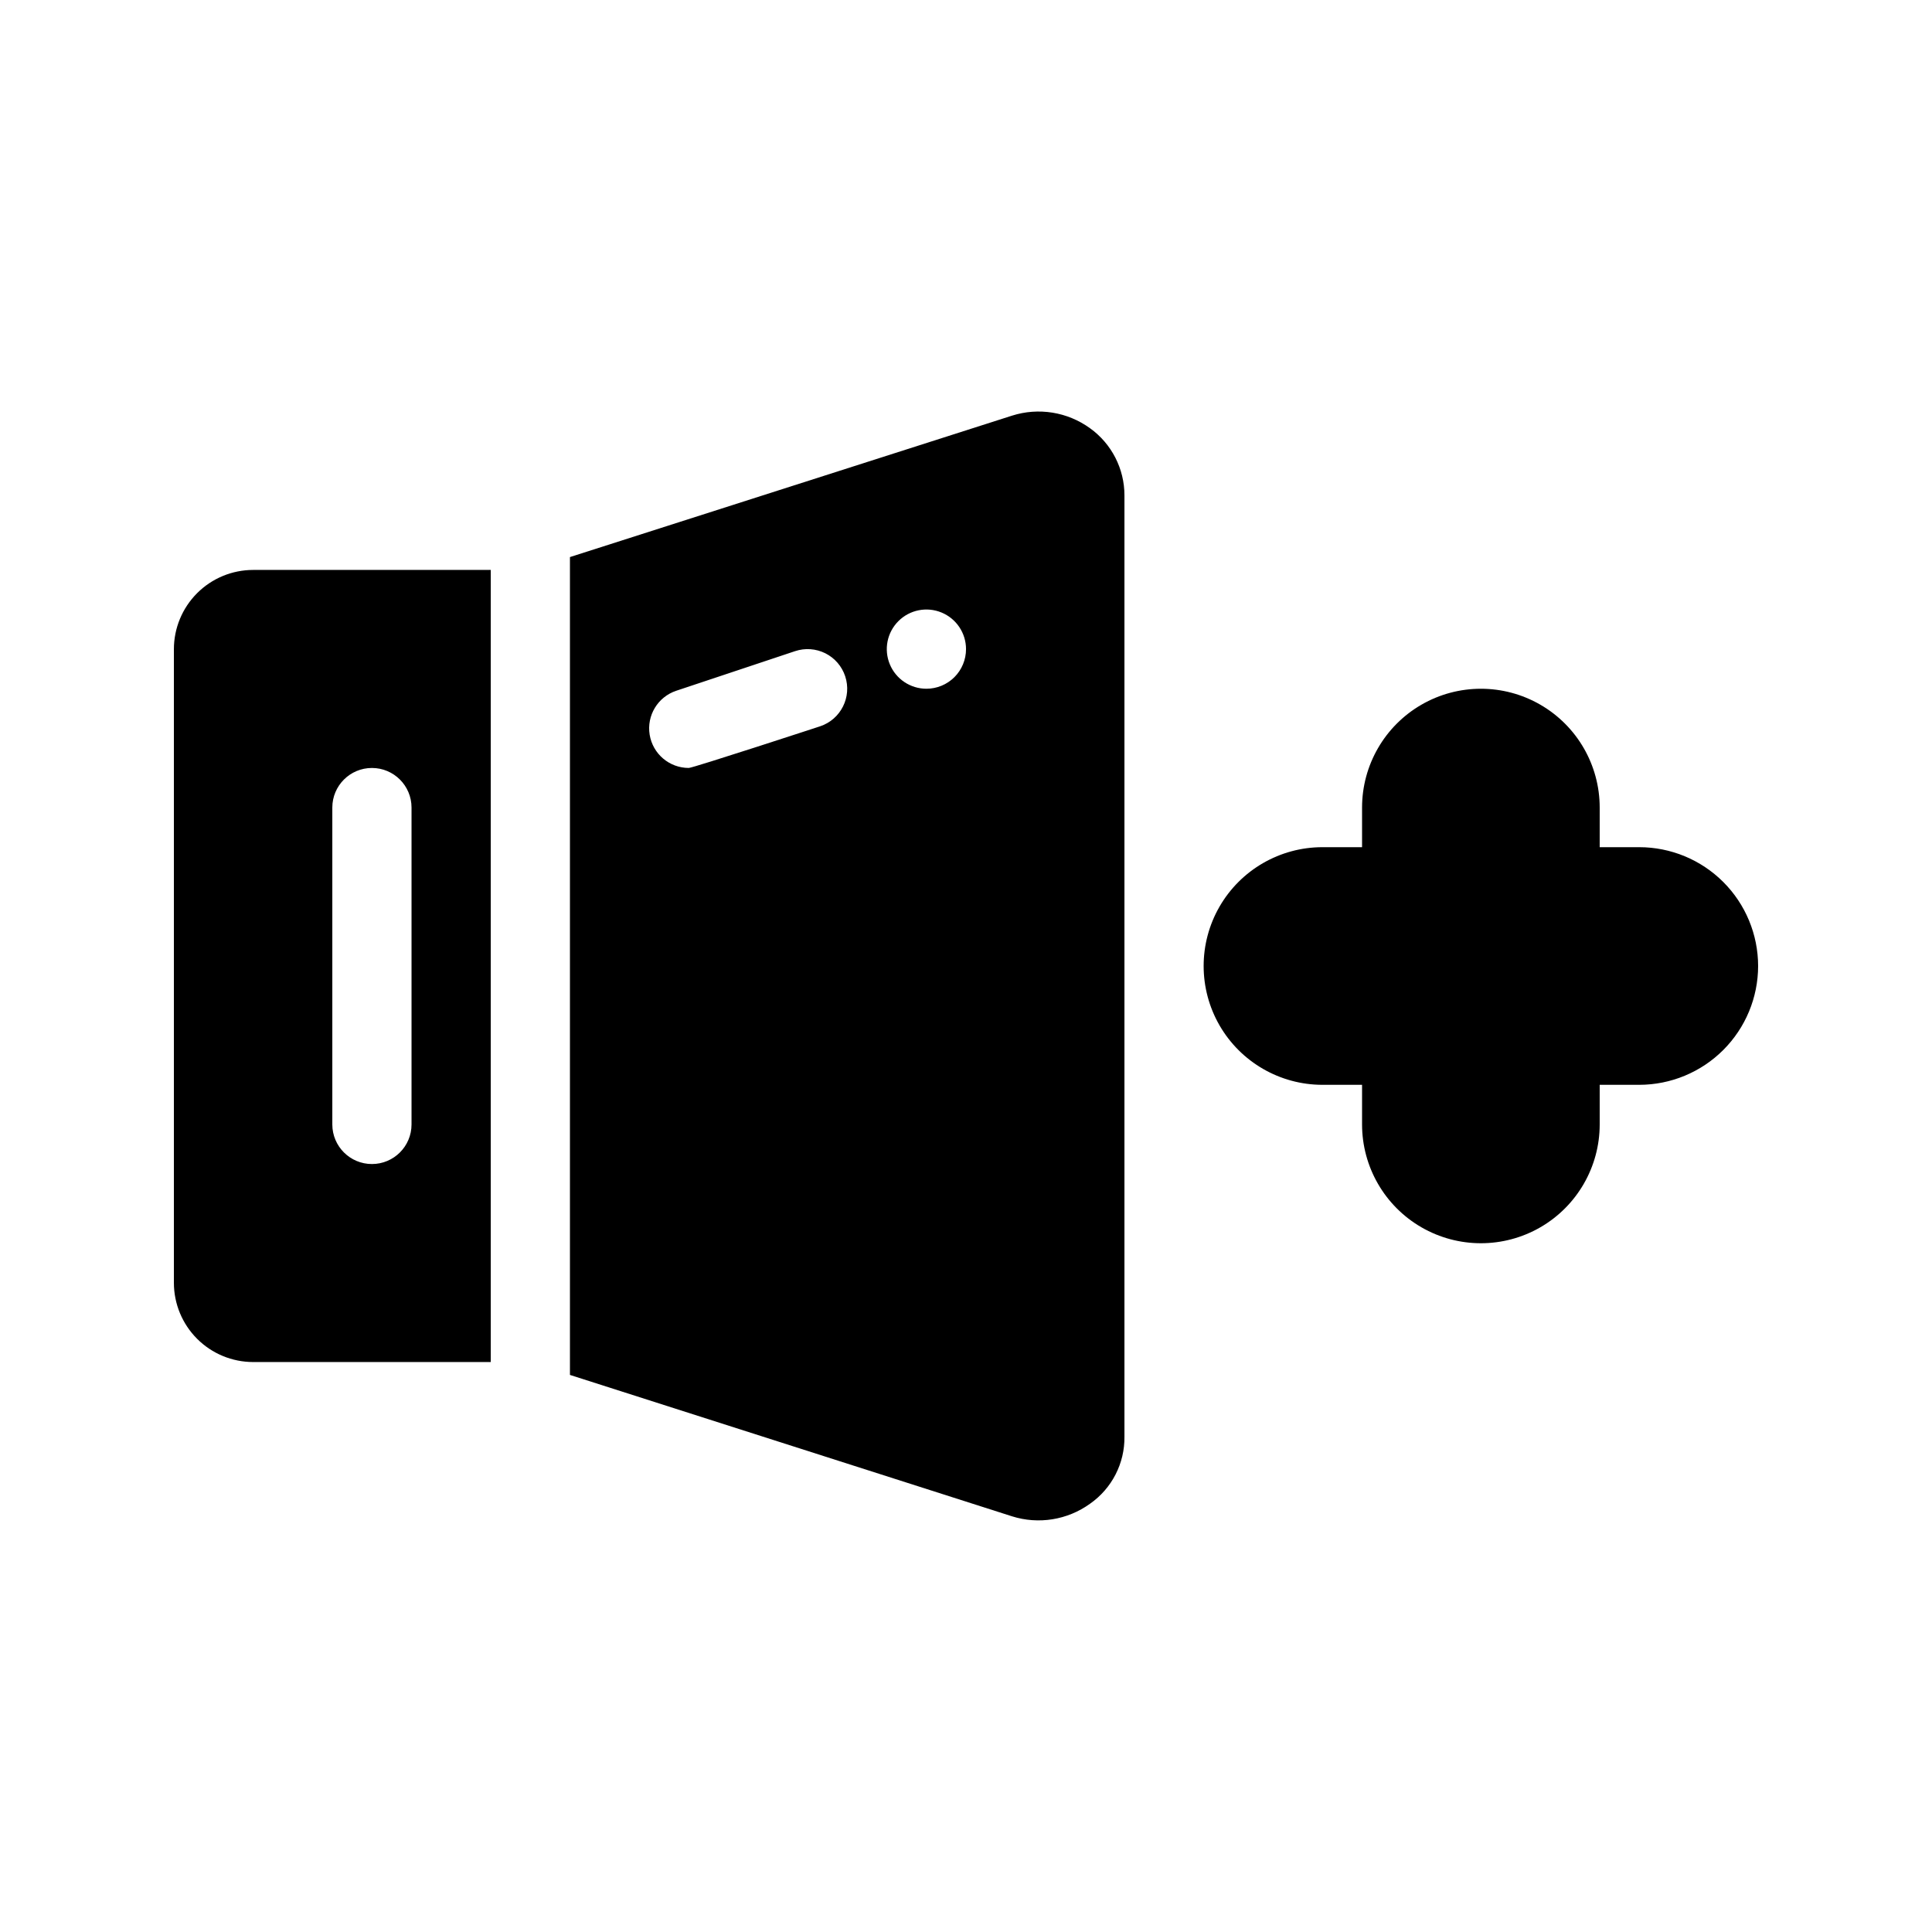 <?xml version="1.0" encoding="UTF-8"?>
<!-- Uploaded to: ICON Repo, www.svgrepo.com, Generator: ICON Repo Mixer Tools -->
<svg fill="#000000" width="800px" height="800px" version="1.1" viewBox="144 144 512 512" xmlns="http://www.w3.org/2000/svg">
 <path d="m609.92 400c-0.008 8.348-3.328 16.352-9.23 22.254-5.906 5.902-13.906 9.223-22.258 9.234h-10.496v10.496c0 11.246-6 21.645-15.742 27.27-9.742 5.621-21.746 5.621-31.488 0-9.742-5.625-15.746-16.023-15.746-27.27v-10.496h-10.496c-11.246 0-21.645-6.004-27.27-15.746-5.621-9.742-5.621-21.746 0-31.488 5.625-9.742 16.023-15.742 27.27-15.742h10.496v-10.496c0-11.25 6.004-21.645 15.746-27.27s21.746-5.625 31.488 0c9.742 5.625 15.742 16.02 15.742 27.27v10.496h10.496c8.352 0.008 16.352 3.328 22.258 9.23 5.902 5.902 9.223 13.906 9.23 22.258zm-167.93-124.7v249.39c0.102 7.086-3.32 13.766-9.133 17.82-5.981 4.312-13.648 5.543-20.676 3.324l-117.14-37.465v-216.74l117.14-37.473c7.027-2.238 14.703-1.004 20.676 3.324 5.742 4.121 9.141 10.758 9.133 17.824zm-74.012 47.898c-0.879-2.641-2.769-4.828-5.262-6.074-2.492-1.242-5.375-1.445-8.016-0.562l-31.488 10.496c-4.887 1.629-7.871 6.559-7.047 11.641 0.824 5.086 5.215 8.816 10.367 8.816 1.098 0 34.809-11.039 34.809-11.039 5.496-1.836 8.469-7.777 6.637-13.273zm32.027-7.172c0-4.246-2.559-8.074-6.481-9.699s-8.438-0.727-11.438 2.277c-3.004 3-3.902 7.516-2.277 11.438s5.453 6.481 9.699 6.481c2.781 0 5.453-1.105 7.422-3.074s3.074-4.641 3.074-7.422zm-188.93-20.992h62.977v209.92h-62.977c-5.566-0.004-10.902-2.219-14.836-6.152-3.938-3.938-6.152-9.273-6.156-14.84v-167.93c0.004-5.566 2.219-10.902 6.156-14.84 3.934-3.934 9.27-6.148 14.836-6.152zm20.992 146.95c0 5.797 4.699 10.496 10.496 10.496s10.496-4.699 10.496-10.496v-83.969c0-5.797-4.699-10.496-10.496-10.496s-10.496 4.699-10.496 10.496z"/>
</svg>